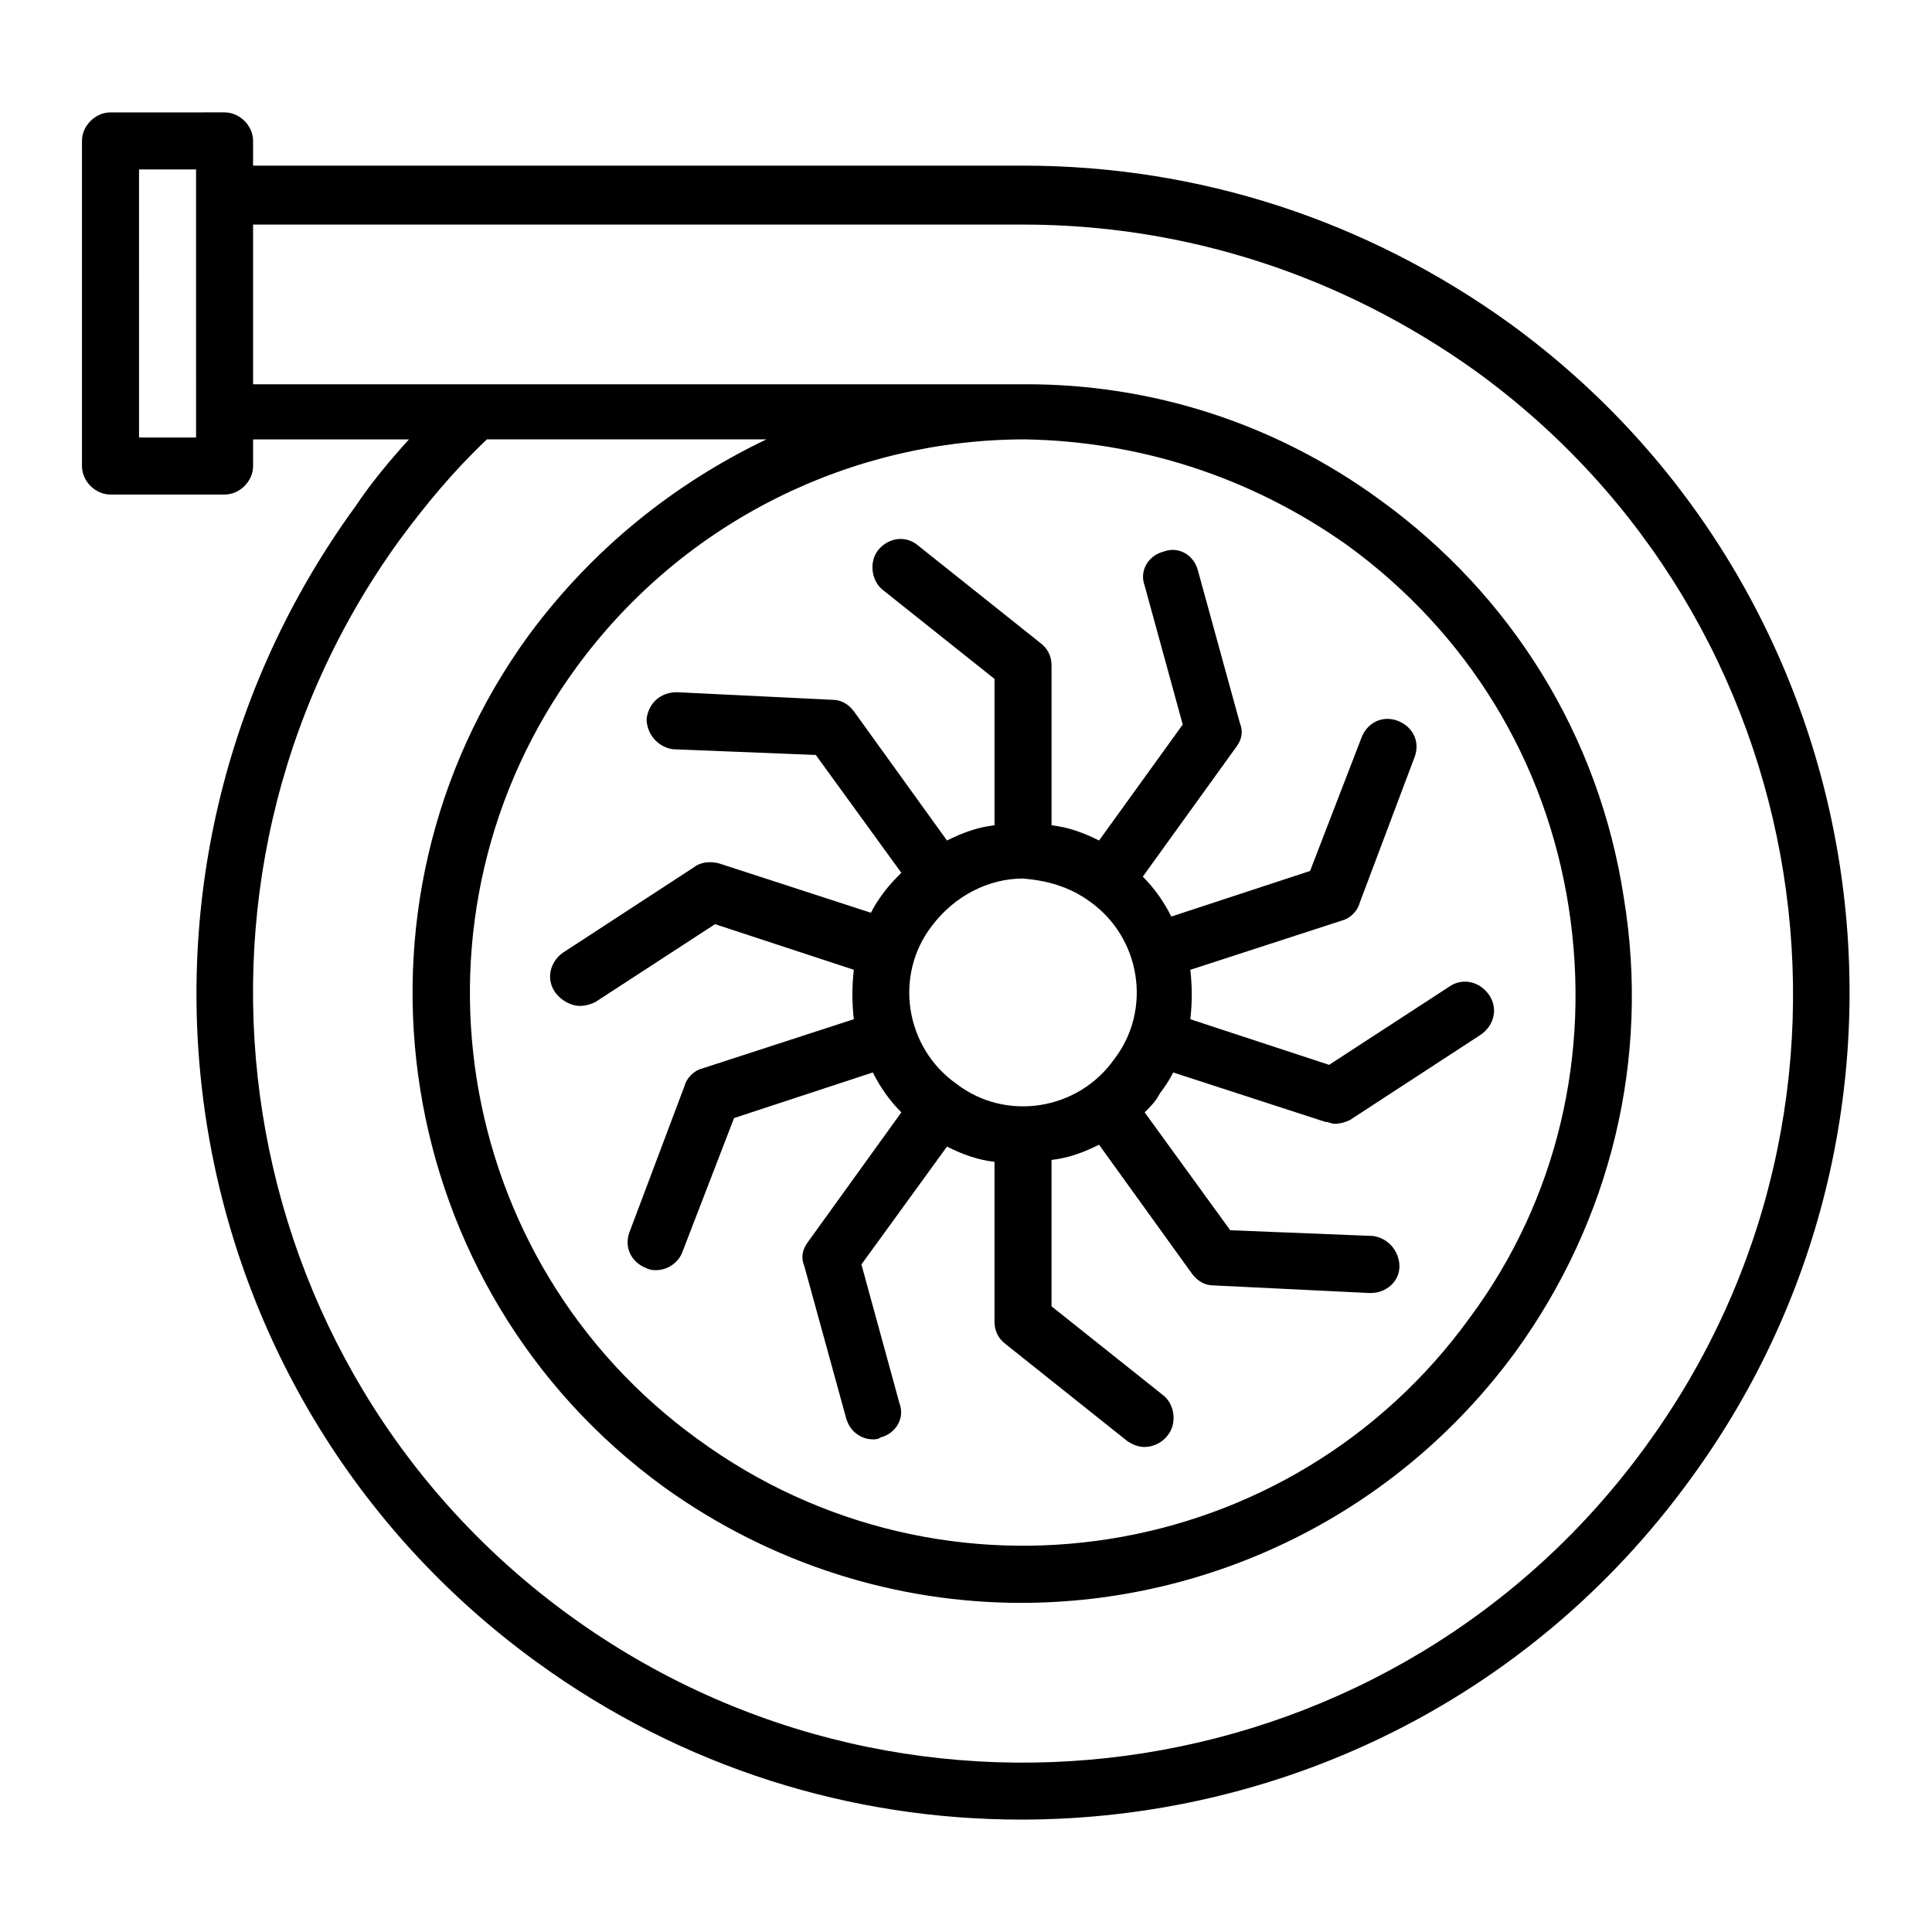 <?xml version="1.0" encoding="UTF-8"?>
<!-- Uploaded to: SVG Repo, www.svgrepo.com, Generator: SVG Repo Mixer Tools -->
<svg fill="#000000" width="800px" height="800px" version="1.1" viewBox="144 144 512 512" xmlns="http://www.w3.org/2000/svg">
 <g>
  <path d="m376.82 289.66c-2.519 3.023-2.016 8.062 1.008 10.578l29.727 23.68v38.793c-4.535 0.504-8.566 2.016-12.594 4.031l-24.688-34.258c-1.512-2.016-3.527-3.023-5.543-3.023l-41.312-2.016c-4.535 0-7.559 3.023-8.062 7.055 0 4.031 3.023 7.559 7.055 8.062l37.785 1.512 22.672 31.234c-1.512 1.512-3.023 3.023-4.535 5.039-1.512 2.016-2.519 3.527-3.527 5.543l-40.305-13.098c-2.016-0.504-4.535-0.504-6.551 1.008l-34.762 22.672c-3.527 2.519-4.535 7.055-2.016 10.578 1.512 2.016 4.031 3.527 6.551 3.527 1.512 0 3.023-0.504 4.031-1.008l31.738-20.656 36.777 12.09c-0.504 4.535-0.504 8.566 0 13.098l-40.305 13.098c-2.016 0.504-4.031 2.519-4.535 4.535l-14.609 38.793c-1.512 4.031 0.504 8.062 4.535 9.574 1.008 0.504 2.016 0.504 2.519 0.504 3.023 0 6.047-2.016 7.055-5.039l13.602-35.266 36.777-12.09c2.016 4.031 4.535 7.559 7.559 10.578l-24.688 34.258c-1.512 2.016-2.016 4.031-1.008 6.551l11.082 40.305c1.008 3.527 4.031 5.543 7.055 5.543 0.504 0 1.512 0 2.016-0.504 4.031-1.008 6.551-5.039 5.039-9.07l-10.078-36.777 22.672-31.234c4.031 2.016 8.062 3.527 12.594 4.031v42.32c0 2.519 1.008 4.535 3.023 6.047l32.242 25.695c1.512 1.008 3.023 1.512 4.535 1.512 2.016 0 4.535-1.008 6.047-3.023 2.519-3.023 2.016-8.062-1.008-10.578l-29.727-23.68v-38.793c4.535-0.504 8.566-2.016 12.594-4.031l24.688 34.258c1.512 2.016 3.527 3.023 5.543 3.023l41.312 2.016h0.504c4.031 0 7.559-3.023 7.559-7.055s-3.023-7.559-7.055-8.062l-37.785-1.512-22.672-31.234c1.512-1.512 3.023-3.023 4.031-5.039 1.512-2.016 2.519-3.527 3.527-5.543l40.305 13.098c1.008 0 1.512 0.504 2.519 0.504 1.512 0 3.023-0.504 4.031-1.008l34.762-22.672c3.527-2.519 4.535-7.055 2.016-10.578-2.519-3.527-7.055-4.535-10.578-2.016l-31.738 20.656-36.777-12.09c0.504-4.535 0.504-8.566 0-13.098l40.305-13.098c2.016-0.504 4.031-2.519 4.535-4.535l14.609-38.793c1.512-4.031-0.504-8.062-4.535-9.574s-8.062 0.504-9.574 4.535l-13.602 35.266-36.777 12.09c-2.016-4.031-4.535-7.559-7.559-10.578l24.688-34.258c1.512-2.016 2.016-4.031 1.008-6.551l-11.082-40.305c-1.008-4.031-5.039-6.551-9.07-5.039-4.031 1.008-6.551 5.039-5.039 9.07l10.078 36.777-22.172 30.727c-4.031-2.016-8.062-3.527-12.594-4.031v-42.32c0-2.519-1.008-4.535-3.023-6.047l-32.242-25.695c-3.531-3.019-8.062-2.012-10.582 1.012zm55.922 93.203c13.602 9.574 16.625 28.719 6.551 41.816-9.574 13.602-28.719 16.625-41.816 6.551-13.602-9.574-16.625-28.719-6.551-41.816 6.047-8.062 15.113-12.594 24.184-12.594 6.047 0.504 12.09 2.016 17.633 6.043z"/>
  <path d="m544.09 229.71c-37.789-27.207-82.121-41.816-128.98-41.816h-204.04v-6.551c0-4.031-3.527-7.559-7.559-7.559l-30.227 0.004c-4.031 0-7.559 3.527-7.559 7.559v86.152c0 4.031 3.527 7.559 7.559 7.559h30.23c4.031 0 7.559-3.527 7.559-7.559v-7.055h41.312c-5.039 5.543-10.078 11.586-14.105 17.633-71.547 98.242-49.883 235.28 47.855 306.32 38.793 28.215 83.633 41.816 128.47 41.816 68.016 0 134.52-31.234 177.34-90.184 71.543-97.738 49.879-235.28-47.859-306.32zm-348.13 30.23h-15.113l-0.004-71.039h15.113zm384.41 267.02c-66 91.191-193.96 111.34-285.16 45.344-91.191-66-111.34-193.96-45.344-285.16 7.055-9.574 14.609-18.641 23.176-26.703h74.059c-24.184 11.59-45.848 28.719-62.977 51.895-52.395 72.043-36.273 173.31 35.773 225.71 28.719 20.656 61.969 30.73 94.715 30.73 49.879 0 99.25-23.176 130.99-66.504 25.191-34.762 35.77-77.586 28.719-120.41-6.551-42.824-29.727-80.105-64.488-105.3-28.215-20.656-60.961-30.73-93.707-30.73h-1.008-204.05v-42.32h204.04c43.328 0 84.641 13.602 119.91 38.793 91.191 66 111.34 193.97 45.344 284.65zm-79.098-238.3c31.738 23.176 52.395 56.93 58.441 95.723 6.047 38.793-3.023 77.586-26.199 108.82-47.359 65.496-139.05 80.105-204.55 32.242-65.496-47.359-80.105-139.05-32.242-204.55 28.719-39.297 73.555-60.457 118.9-60.457 29.723 0.504 59.449 9.574 85.648 28.215z"/>
 </g>
</svg>